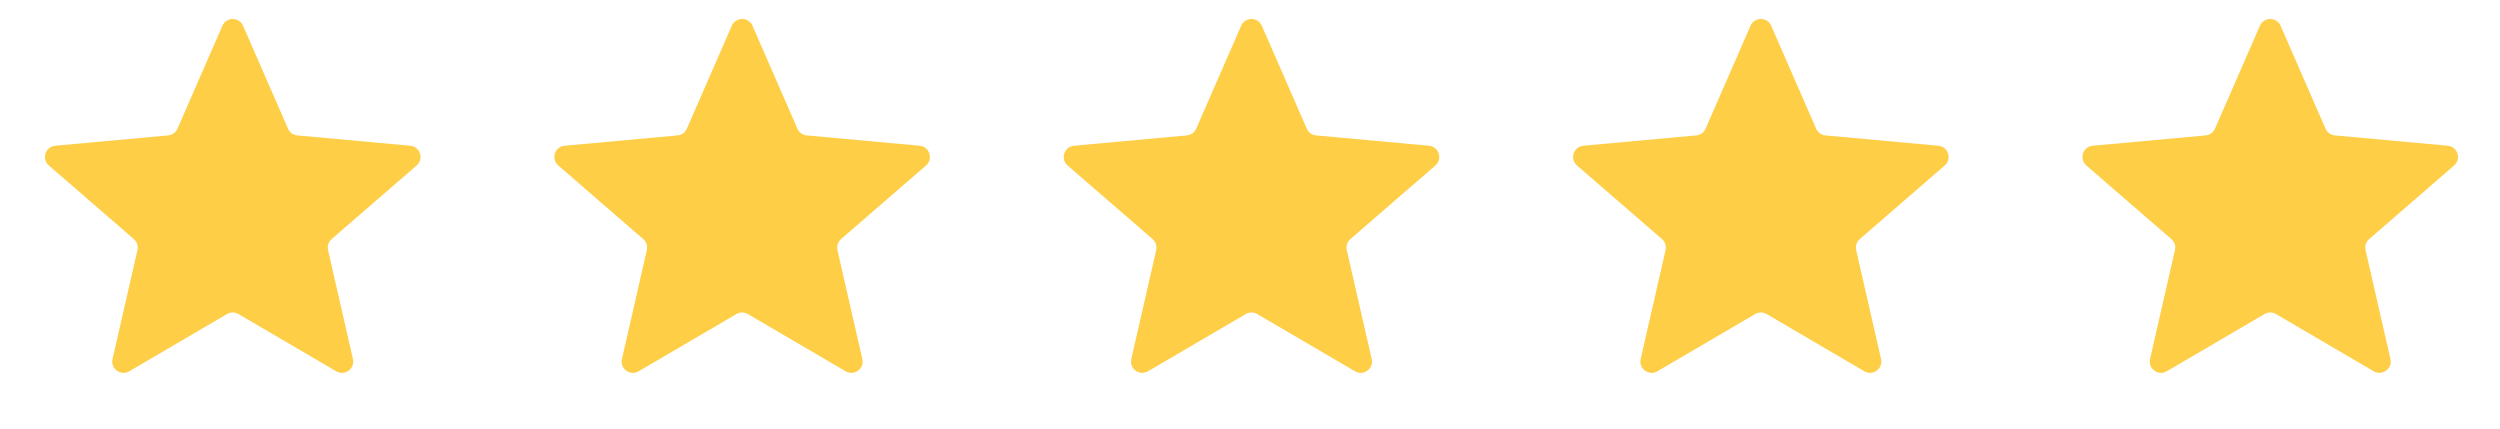 <svg width="134" height="23" viewBox="0 0 134 23" fill="none" xmlns="http://www.w3.org/2000/svg">
<path d="M11.921 1.381C12.132 0.897 12.818 0.897 13.029 1.381L15.439 6.898C15.527 7.1 15.719 7.238 15.938 7.258L21.989 7.811C22.52 7.86 22.733 8.522 22.33 8.871L17.777 12.814C17.608 12.961 17.534 13.188 17.583 13.406L18.918 19.244C19.036 19.761 18.48 20.169 18.023 19.901L12.781 16.832C12.592 16.722 12.358 16.722 12.169 16.832L6.928 19.901C6.47 20.169 5.914 19.761 6.032 19.244L7.367 13.406C7.417 13.188 7.342 12.961 7.173 12.814L2.62 8.871C2.217 8.522 2.43 7.86 2.961 7.811L9.012 7.258C9.232 7.238 9.423 7.1 9.511 6.898L11.921 1.381Z" fill="#FFCE47"/>
<path d="M39.224 1.381C39.436 0.897 40.122 0.897 40.333 1.381L42.743 6.898C42.831 7.1 43.022 7.238 43.242 7.258L49.293 7.811C49.824 7.86 50.037 8.522 49.634 8.871L45.081 12.814C44.911 12.961 44.837 13.188 44.887 13.406L46.221 19.244C46.34 19.761 45.783 20.169 45.326 19.901L40.084 16.832C39.895 16.722 39.662 16.722 39.473 16.832L34.231 19.901C33.774 20.169 33.218 19.761 33.336 19.244L34.67 13.406C34.72 13.188 34.646 12.961 34.477 12.814L29.924 8.871C29.521 8.522 29.734 7.86 30.265 7.811L36.316 7.258C36.535 7.238 36.727 7.1 36.815 6.898L39.224 1.381Z" fill="#FFCE47"/>
<path d="M93.828 1.381C94.039 0.897 94.725 0.897 94.937 1.381L97.346 6.898C97.435 7.1 97.626 7.238 97.846 7.258L103.897 7.811C104.427 7.86 104.64 8.522 104.237 8.871L99.684 12.814C99.515 12.961 99.441 13.188 99.491 13.406L100.825 19.244C100.943 19.761 100.387 20.169 99.93 19.901L94.688 16.832C94.499 16.722 94.266 16.722 94.077 16.832L88.835 19.901C88.378 20.169 87.822 19.761 87.94 19.244L89.274 13.406C89.324 13.188 89.25 12.961 89.081 12.814L84.528 8.871C84.124 8.522 84.337 7.86 84.868 7.811L90.919 7.258C91.139 7.238 91.33 7.1 91.418 6.898L93.828 1.381Z" fill="#FFCE47"/>
<path d="M66.526 1.381C66.737 0.897 67.423 0.897 67.634 1.381L70.044 6.898C70.132 7.1 70.323 7.238 70.543 7.258L76.594 7.811C77.125 7.86 77.338 8.522 76.935 8.871L72.382 12.814C72.213 12.961 72.138 13.188 72.188 13.406L73.523 19.244C73.641 19.761 73.085 20.169 72.627 19.901L67.385 16.832C67.197 16.722 66.963 16.722 66.774 16.832L61.532 19.901C61.075 20.169 60.519 19.761 60.637 19.244L61.972 13.406C62.022 13.188 61.947 12.961 61.778 12.814L57.225 8.871C56.822 8.522 57.035 7.86 57.566 7.811L63.617 7.258C63.836 7.238 64.028 7.1 64.116 6.898L66.526 1.381Z" fill="#FFCE47"/>
<path d="M121.131 1.381C121.342 0.897 122.028 0.897 122.24 1.381L124.649 6.898C124.738 7.1 124.929 7.238 125.148 7.258L131.199 7.811C131.73 7.86 131.943 8.522 131.54 8.871L126.987 12.814C126.818 12.961 126.744 13.188 126.794 13.406L128.128 19.244C128.246 19.761 127.69 20.169 127.233 19.901L121.991 16.832C121.802 16.722 121.569 16.722 121.38 16.832L116.138 19.901C115.681 20.169 115.125 19.761 115.243 19.244L116.577 13.406C116.627 13.188 116.553 12.961 116.384 12.814L111.83 8.871C111.427 8.522 111.64 7.86 112.171 7.811L118.222 7.258C118.442 7.238 118.633 7.1 118.722 6.898L121.131 1.381Z" fill="#FFCE47"/>
</svg>
